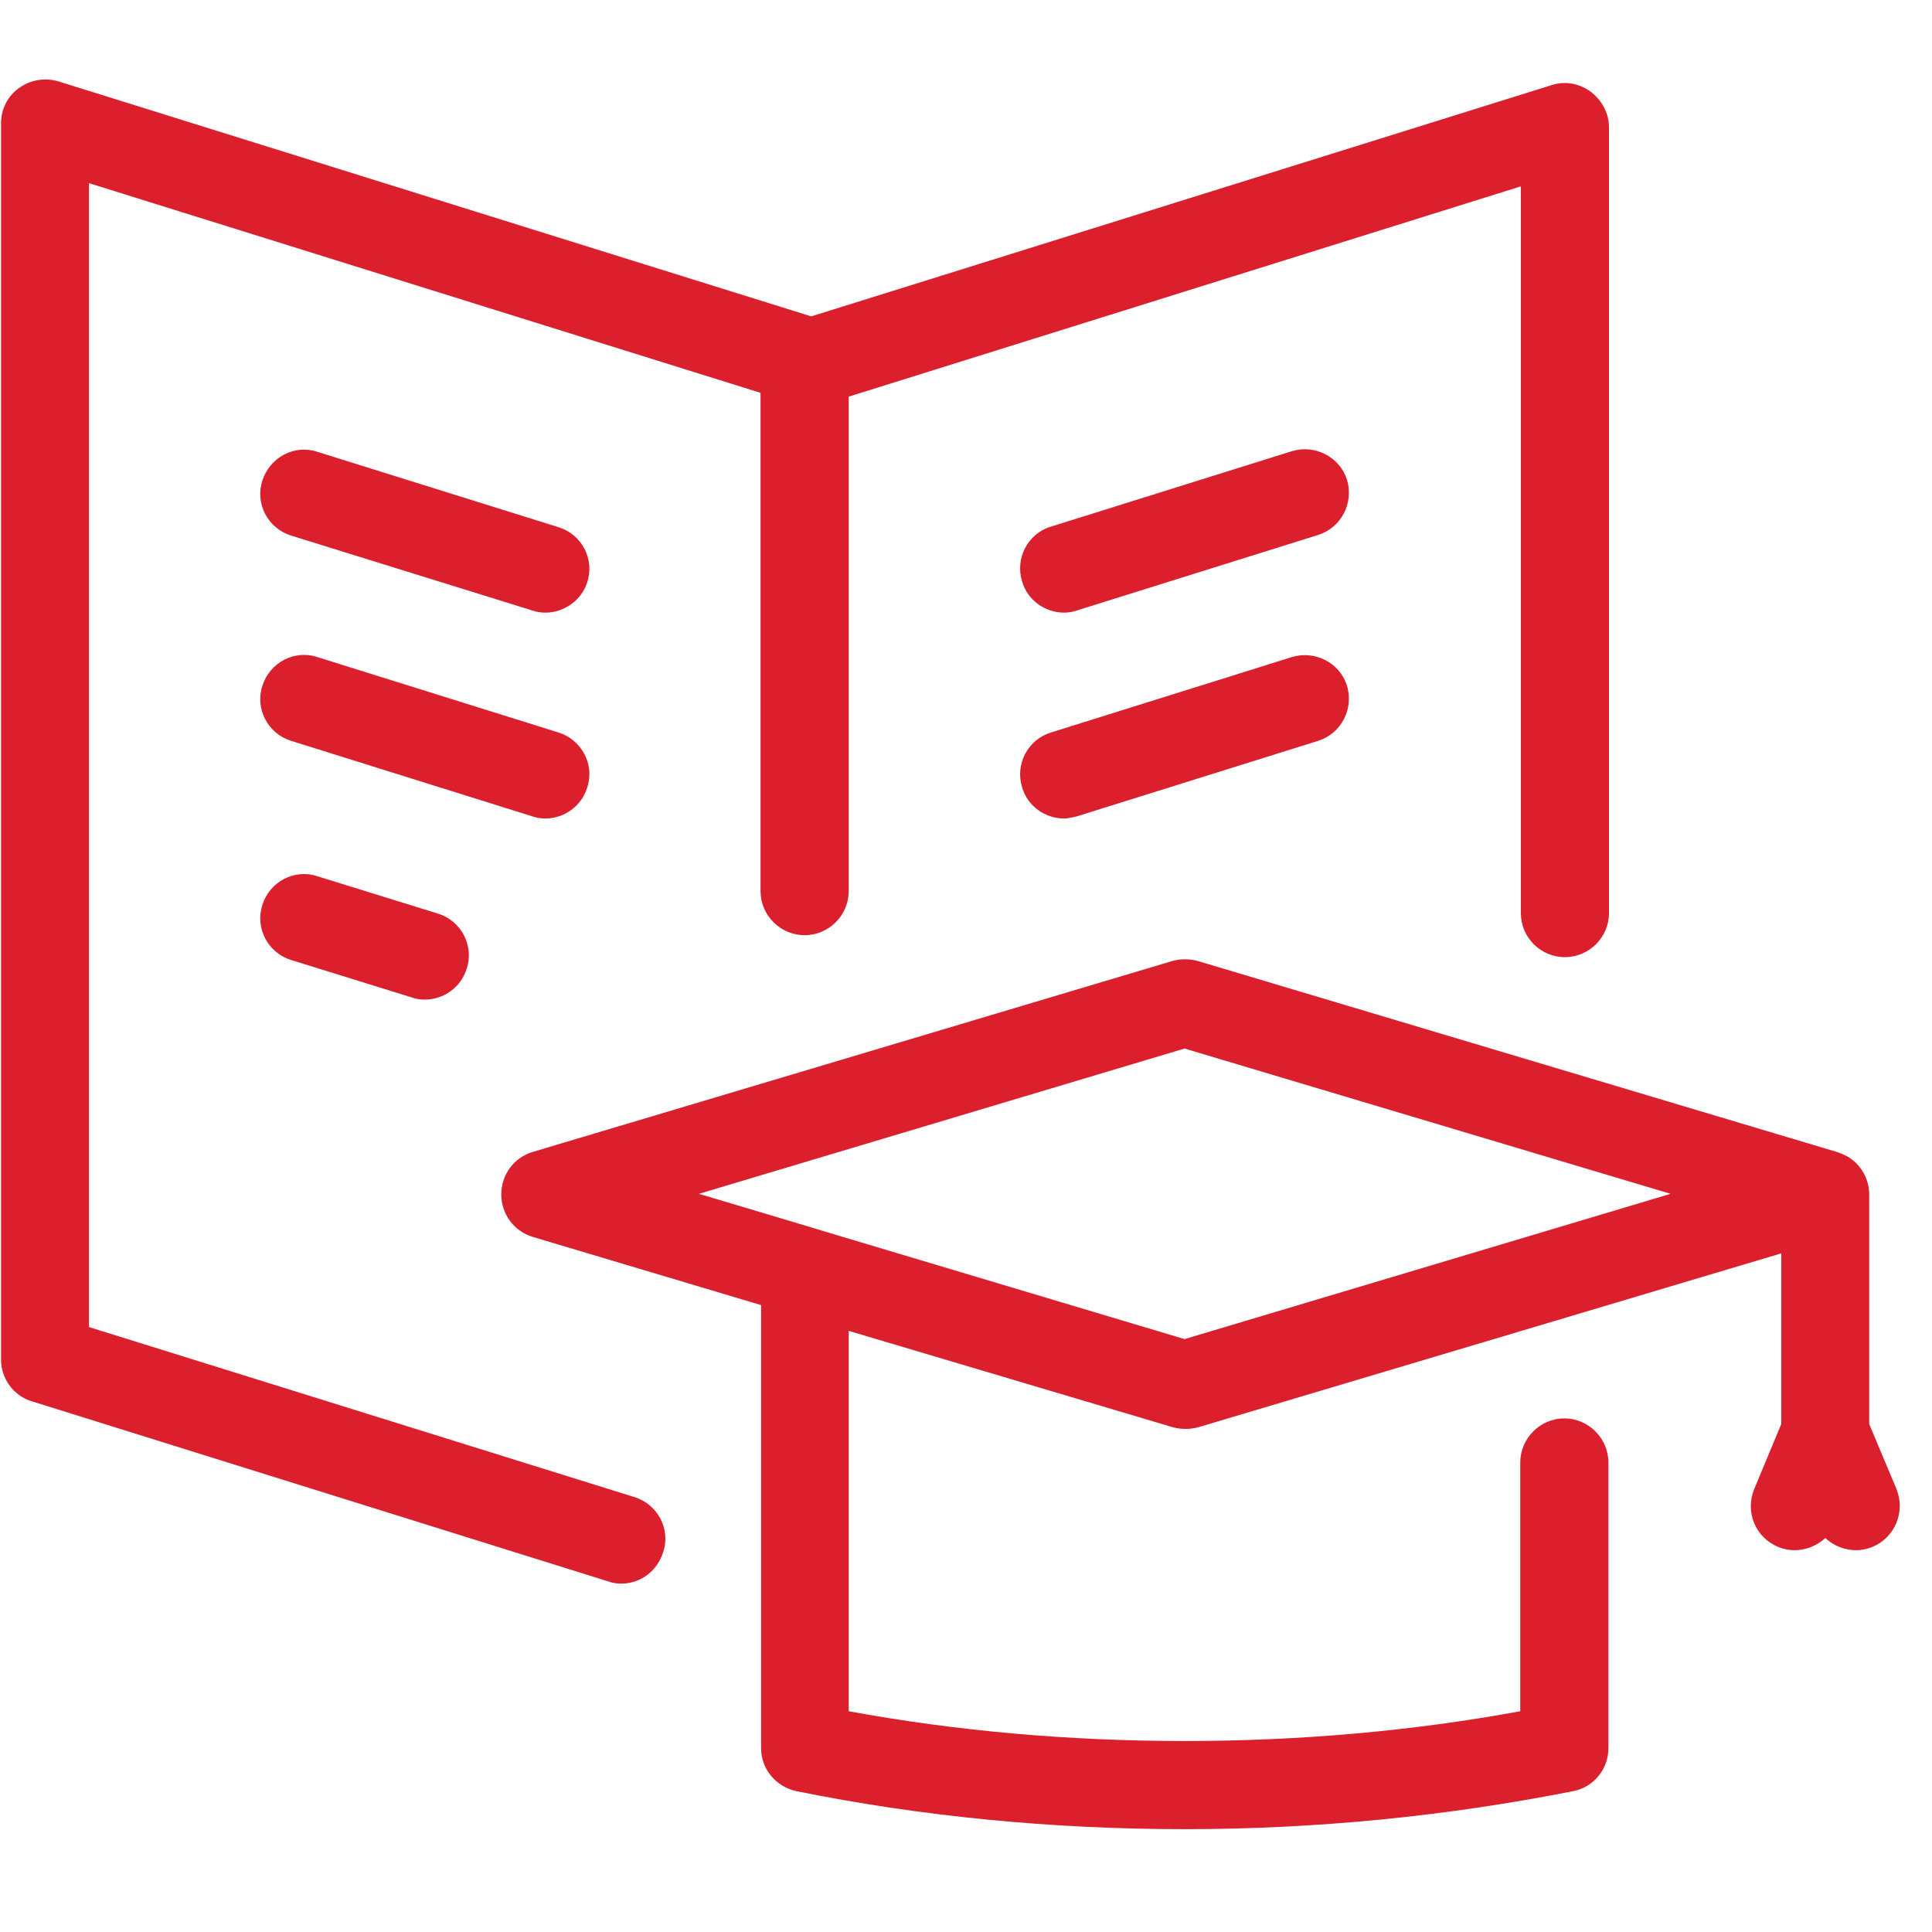 <svg xmlns="http://www.w3.org/2000/svg" xmlns:xlink="http://www.w3.org/1999/xlink" width="50" zoomAndPan="magnify" viewBox="0 0 37.5 37.5" height="50" preserveAspectRatio="xMidYMid meet" version="1.0"><defs><clipPath id="1478c200ce"><path d="M 0 1.504 L 37 1.504 L 37 35.551 L 0 35.551 Z M 0 1.504 " clip-rule="nonzero"/></clipPath></defs><g clip-path="url(#1478c200ce)"><path fill="#dc1f2c" d="M 23 35.504 C 20.426 35.504 17.883 35.258 15.457 34.766 C 15.062 34.68 14.773 34.34 14.773 33.934 L 14.773 25.332 L 10.34 24.008 C 9.977 23.898 9.73 23.566 9.73 23.184 C 9.73 22.797 9.977 22.469 10.34 22.359 L 22.758 18.652 C 22.918 18.609 23.086 18.609 23.246 18.652 L 35.652 22.359 C 35.727 22.383 35.793 22.414 35.855 22.445 C 36.113 22.594 36.281 22.875 36.281 23.184 C 36.281 23.195 36.281 23.195 36.281 23.203 L 36.281 27.641 L 36.809 28.898 C 36.988 29.34 36.785 29.84 36.348 30.023 C 36.027 30.16 35.664 30.074 35.43 29.852 C 35.191 30.074 34.828 30.16 34.508 30.023 C 34.07 29.84 33.867 29.34 34.051 28.898 L 34.574 27.641 L 34.574 24.328 L 23.258 27.703 C 23.098 27.746 22.926 27.746 22.766 27.703 L 16.473 25.832 L 16.473 33.215 C 18.578 33.602 20.77 33.793 22.992 33.793 C 25.215 33.793 27.402 33.602 29.508 33.215 L 29.508 28.387 C 29.508 27.918 29.895 27.531 30.363 27.531 C 30.832 27.531 31.219 27.918 31.219 28.387 L 31.219 33.934 C 31.219 34.34 30.93 34.691 30.535 34.766 C 28.109 35.246 25.578 35.504 23 35.504 Z M 15.887 23.867 L 22.992 25.992 L 32.426 23.172 L 22.992 20.352 L 13.566 23.172 L 15.852 23.855 C 15.863 23.855 15.875 23.867 15.887 23.867 Z M 12.059 30.738 C 11.977 30.738 11.891 30.727 11.805 30.695 L 0.617 27.199 C 0.266 27.094 0.02 26.762 0.02 26.391 L 0.02 2.391 C 0.02 2.125 0.145 1.867 0.371 1.707 C 0.594 1.547 0.871 1.504 1.129 1.578 L 15.746 6.141 L 30.117 1.652 C 30.375 1.566 30.664 1.621 30.875 1.781 C 31.09 1.941 31.23 2.199 31.23 2.465 L 31.23 17.723 C 31.23 18.195 30.844 18.578 30.375 18.578 C 29.902 18.578 29.52 18.195 29.52 17.723 L 29.52 3.617 L 16.473 7.699 L 16.473 17.297 C 16.473 17.766 16.09 18.152 15.617 18.152 C 15.148 18.152 14.762 17.766 14.762 17.297 L 14.762 7.625 L 1.727 3.555 L 1.727 25.758 L 12.316 29.059 C 12.766 29.199 13.023 29.68 12.871 30.129 C 12.754 30.504 12.422 30.738 12.059 30.738 Z M 8.246 19.402 C 8.16 19.402 8.074 19.391 7.988 19.359 L 5.648 18.633 C 5.199 18.492 4.945 18.012 5.094 17.562 C 5.234 17.113 5.715 16.859 6.16 17.008 L 8.504 17.734 C 8.949 17.871 9.207 18.355 9.059 18.801 C 8.949 19.164 8.609 19.402 8.246 19.402 Z M 20.652 15.887 C 20.289 15.887 19.945 15.648 19.84 15.285 C 19.699 14.84 19.945 14.359 20.395 14.219 L 25.074 12.754 C 25.523 12.617 26.004 12.863 26.145 13.309 C 26.281 13.758 26.035 14.238 25.586 14.379 L 20.906 15.844 C 20.82 15.863 20.738 15.887 20.652 15.887 Z M 10.586 15.887 C 10.5 15.887 10.414 15.875 10.328 15.844 L 5.648 14.379 C 5.199 14.238 4.945 13.758 5.094 13.309 C 5.234 12.863 5.715 12.605 6.16 12.754 L 10.844 14.219 C 11.289 14.359 11.547 14.84 11.398 15.285 C 11.289 15.648 10.949 15.887 10.586 15.887 Z M 20.652 11.891 C 20.289 11.891 19.945 11.652 19.84 11.289 C 19.699 10.844 19.945 10.359 20.395 10.223 L 25.074 8.758 C 25.523 8.621 26.004 8.867 26.145 9.312 C 26.281 9.762 26.035 10.242 25.586 10.383 L 20.906 11.848 C 20.82 11.879 20.738 11.891 20.652 11.891 Z M 10.586 11.891 C 10.5 11.891 10.414 11.879 10.328 11.848 L 5.648 10.395 C 5.199 10.254 4.945 9.773 5.094 9.324 C 5.242 8.875 5.715 8.621 6.16 8.77 L 10.844 10.234 C 11.289 10.371 11.547 10.852 11.398 11.301 C 11.289 11.652 10.949 11.891 10.586 11.891 Z M 10.586 11.891 " fill-opacity="1" fill-rule="nonzero"/></g></svg>